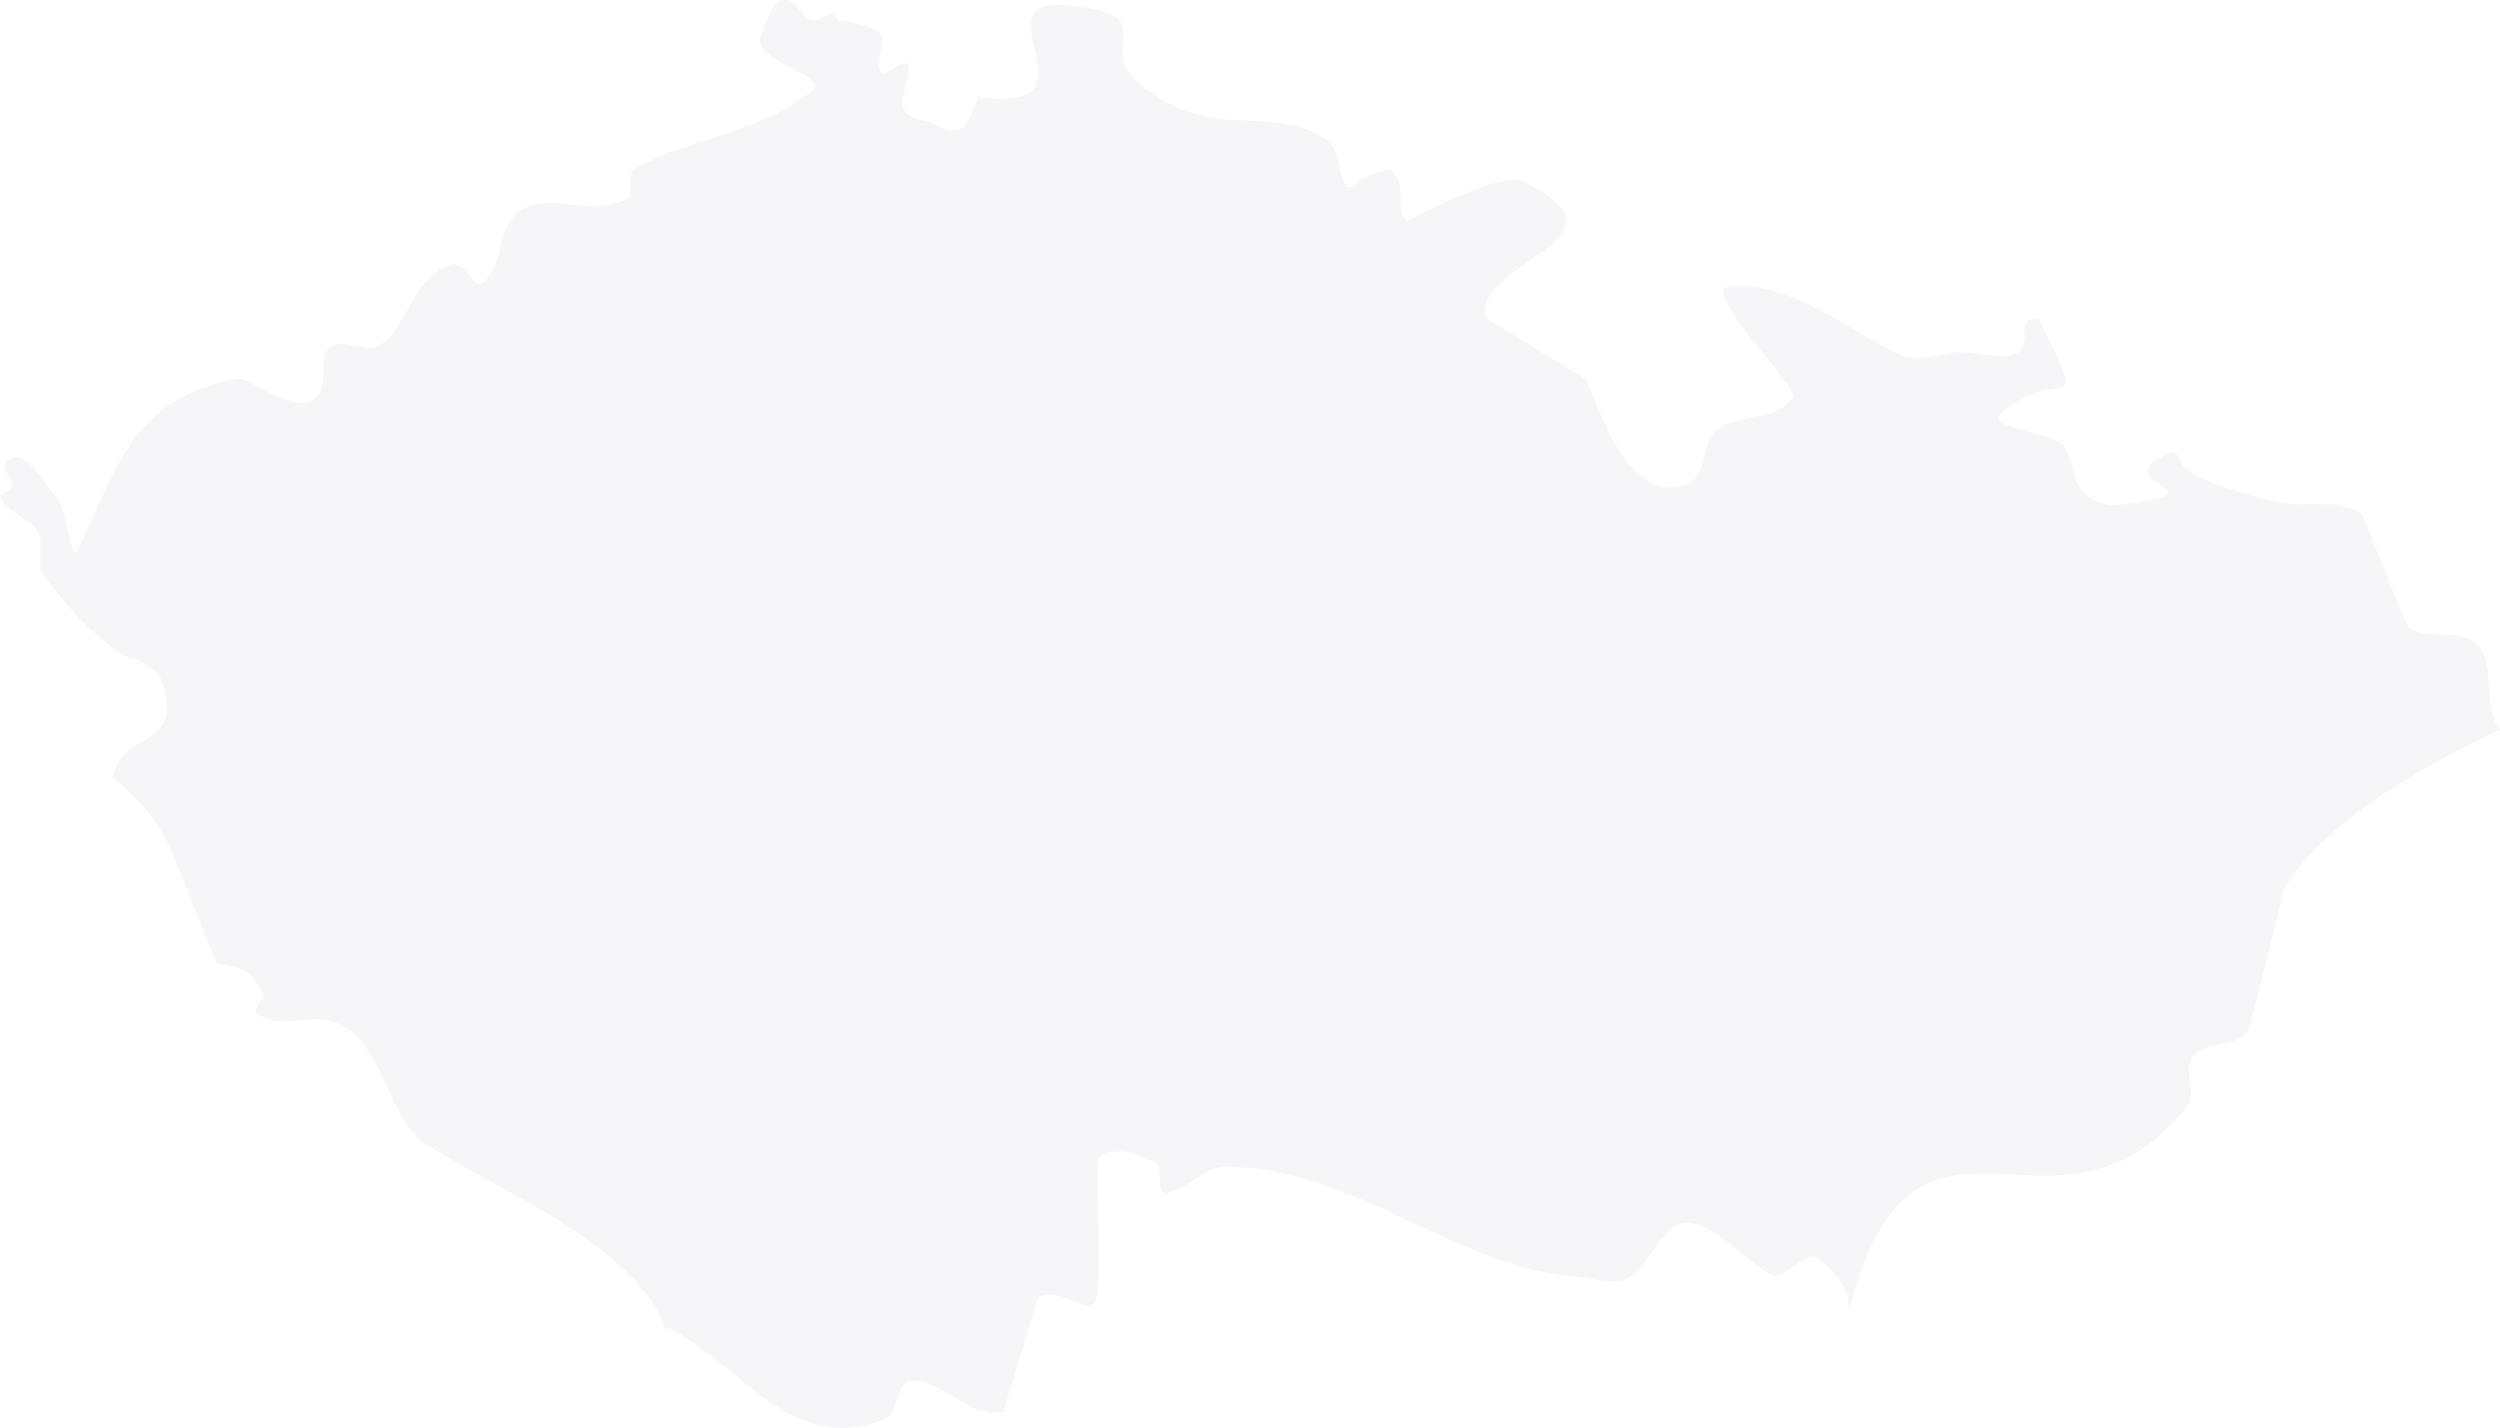 <svg xmlns="http://www.w3.org/2000/svg" width="542.876" height="310.074" viewBox="0 0 542.876 310.074">
  <path d="M229.821,74.965c-1.882,4.747,15.071,8.541,11.307,11.39-11.315,9.493-27.316,10.43-38.623,17.074-1.882.952,0,5.7-1.882,6.644-7.543,3.8-17.9-1.9-23.552,2.849-4.709,3.794-2.827,11.383-7.536,15.185-1.882,1.9-3.764-4.747-6.591-3.794-8.488,1.9-9.735,13.28-15.389,17.074-2.827,2.85-8.473-1.9-11.3.952-2.827,1.9,0,7.589-2.827,10.438-3.772,4.747-14.127-3.794-16.953-3.794-23.567,3.794-27.316,21.813-34.859,37.005-1.882,3.8-1.882-9.486-5.646-12.335-2.615-3.507-6.009-9.5-9.425-6.961-2.887,2.154,2.857,4.739.317,6.326-.809.506-1.693.869-2.2,1.27.363,1.005.733,2.063,3.144,3.794s5.979,3.265,5.646,6.961c-.129,1.444.008,3.552,0,5.691,4.845,6.893,10.929,13.673,17.588,18.027,1.882.952,8.473,2.215,9.418,7.914,2.827,13.287-9.418,8.533-11.307,18.979,11.889,9.516,12.365,15.1,22.607,40.482,4.165.3,7.339,1.013,10.053,6.326.673,1.323-2.774,3.288-1.255,4.429,5.858,4.406,14.217-2.434,21.345,4.747,6.6,6.644,7.536,17.082,14.134,22.773,13.189,9.493,46.461,21.821,53.059,40.807h.945c15.079,7.6,26.363,27.52,46.151,19.924,3.772-.945,2.827-8.541,6.6-8.541,6.6,0,13.182,8.549,19.78,6.644l7.536-24.67c3.772-2.849,10.363,3.8,12.245.952,1.882-1.9,0-29.417.945-31.322,2.827-2.842,8.473-.945,12.245.952,1.882.952,0,5.691,1.882,6.644,4.709,0,8.473-5.7,13.189-5.7,27.331,0,48.963,20.876,74.412,23.725,3.772,0,8.473,1.9,12.245.952,5.654-2.85,7.536-10.438,12.244-12.335,6.6-1.9,16.016,10.43,20.725,11.383,2.827,0,6.591-5.691,9.418-3.794,4.716,3.794,6.6,7.589,6.6,11.383,14.134-56.015,45.2-8.518,73.467-44.594,1.89-2.849-.937-7.6.945-10.438,2.827-3.8,9.418-1.9,12.244-5.7,0,0,7.536-29.417,7.536-30.362,8.481-15.192,31.08-27.52,47.1-35.116-3.764-4.747-.937-13.6-4.709-18.344-3.771-3.794-11.3-.945-15.071-3.794-.937-.952-9.418-23.726-10.362-24.67-4.709-3.8-13.182-.952-18.835-2.85-4.717-.952-15.071-3.794-18.843-6.644-1.882-.945-1.882-4.747-3.764-3.794-16.024,6.644,15.087,8.541-12.244,11.39a10.156,10.156,0,0,1-6.6-2.85c-2.827-2.849-1.882-7.588-4.709-10.438-3.764-2.849-16.953-3.794-13.182-6.644,12.252-11.39,19.78,2.857,8.473-19.924,0-.952-1.882-.952-2.827,0-.937,1.9,0,5.691-1.882,6.636-3.772,1.9-8.473,0-12.245,0s-8.473,1.9-12.244.952c-8.481-2.85-24.481-17.082-38.623-15.185-5.654.952,15.071,21.828,14.134,23.726-2.827,5.691-12.245,3.794-16.961,7.589-2.827,2.849-1.882,9.493-5.646,11.39-14.142,5.7-19.78-18.979-22.607-22.773L387.125,135.7c-1.882-12.343,33.929-17.074,8.48-29.417-4.716-2.85-25.434,8.541-25.434,8.541-2.827-2.849,0-7.589-2.827-10.438-.945-1.9-3.764,0-6.591.945-.945,0-1.882,2.85-3.772,1.9-1.882-2.842-.937-7.589-4.709-10.438-12.252-7.6-24.481.96-39.56-11.383-10.37-7.6,3.779-15.185-13.189-17.082-26.386-4.747,6.848,23.642-22.373,19.455-1.882,3.794-2.116,7.112-4.943,7.112-1.625.378-3.484-.34-5.336-1.58-3.492-.544-7.2-1.5-6.032-5.986s2.305-8.276-1.194-6.349c-1.164.642-2.2,1.784-3.137,1.58s-1.262-1.444-.522-5,.642-4.286-7.014-6.077a17.288,17.288,0,0,0-2.2-.31c-.529-.529-.968-1.4-1.807-1.376s-1.406,1.209-3.431,1.323-3.424-3.379-5.979-4.24S231.446,70.37,229.821,74.965Z" transform="translate(-64.664 -66.766)" fill="#d8d8e3" opacity="0.212"/>
</svg>

